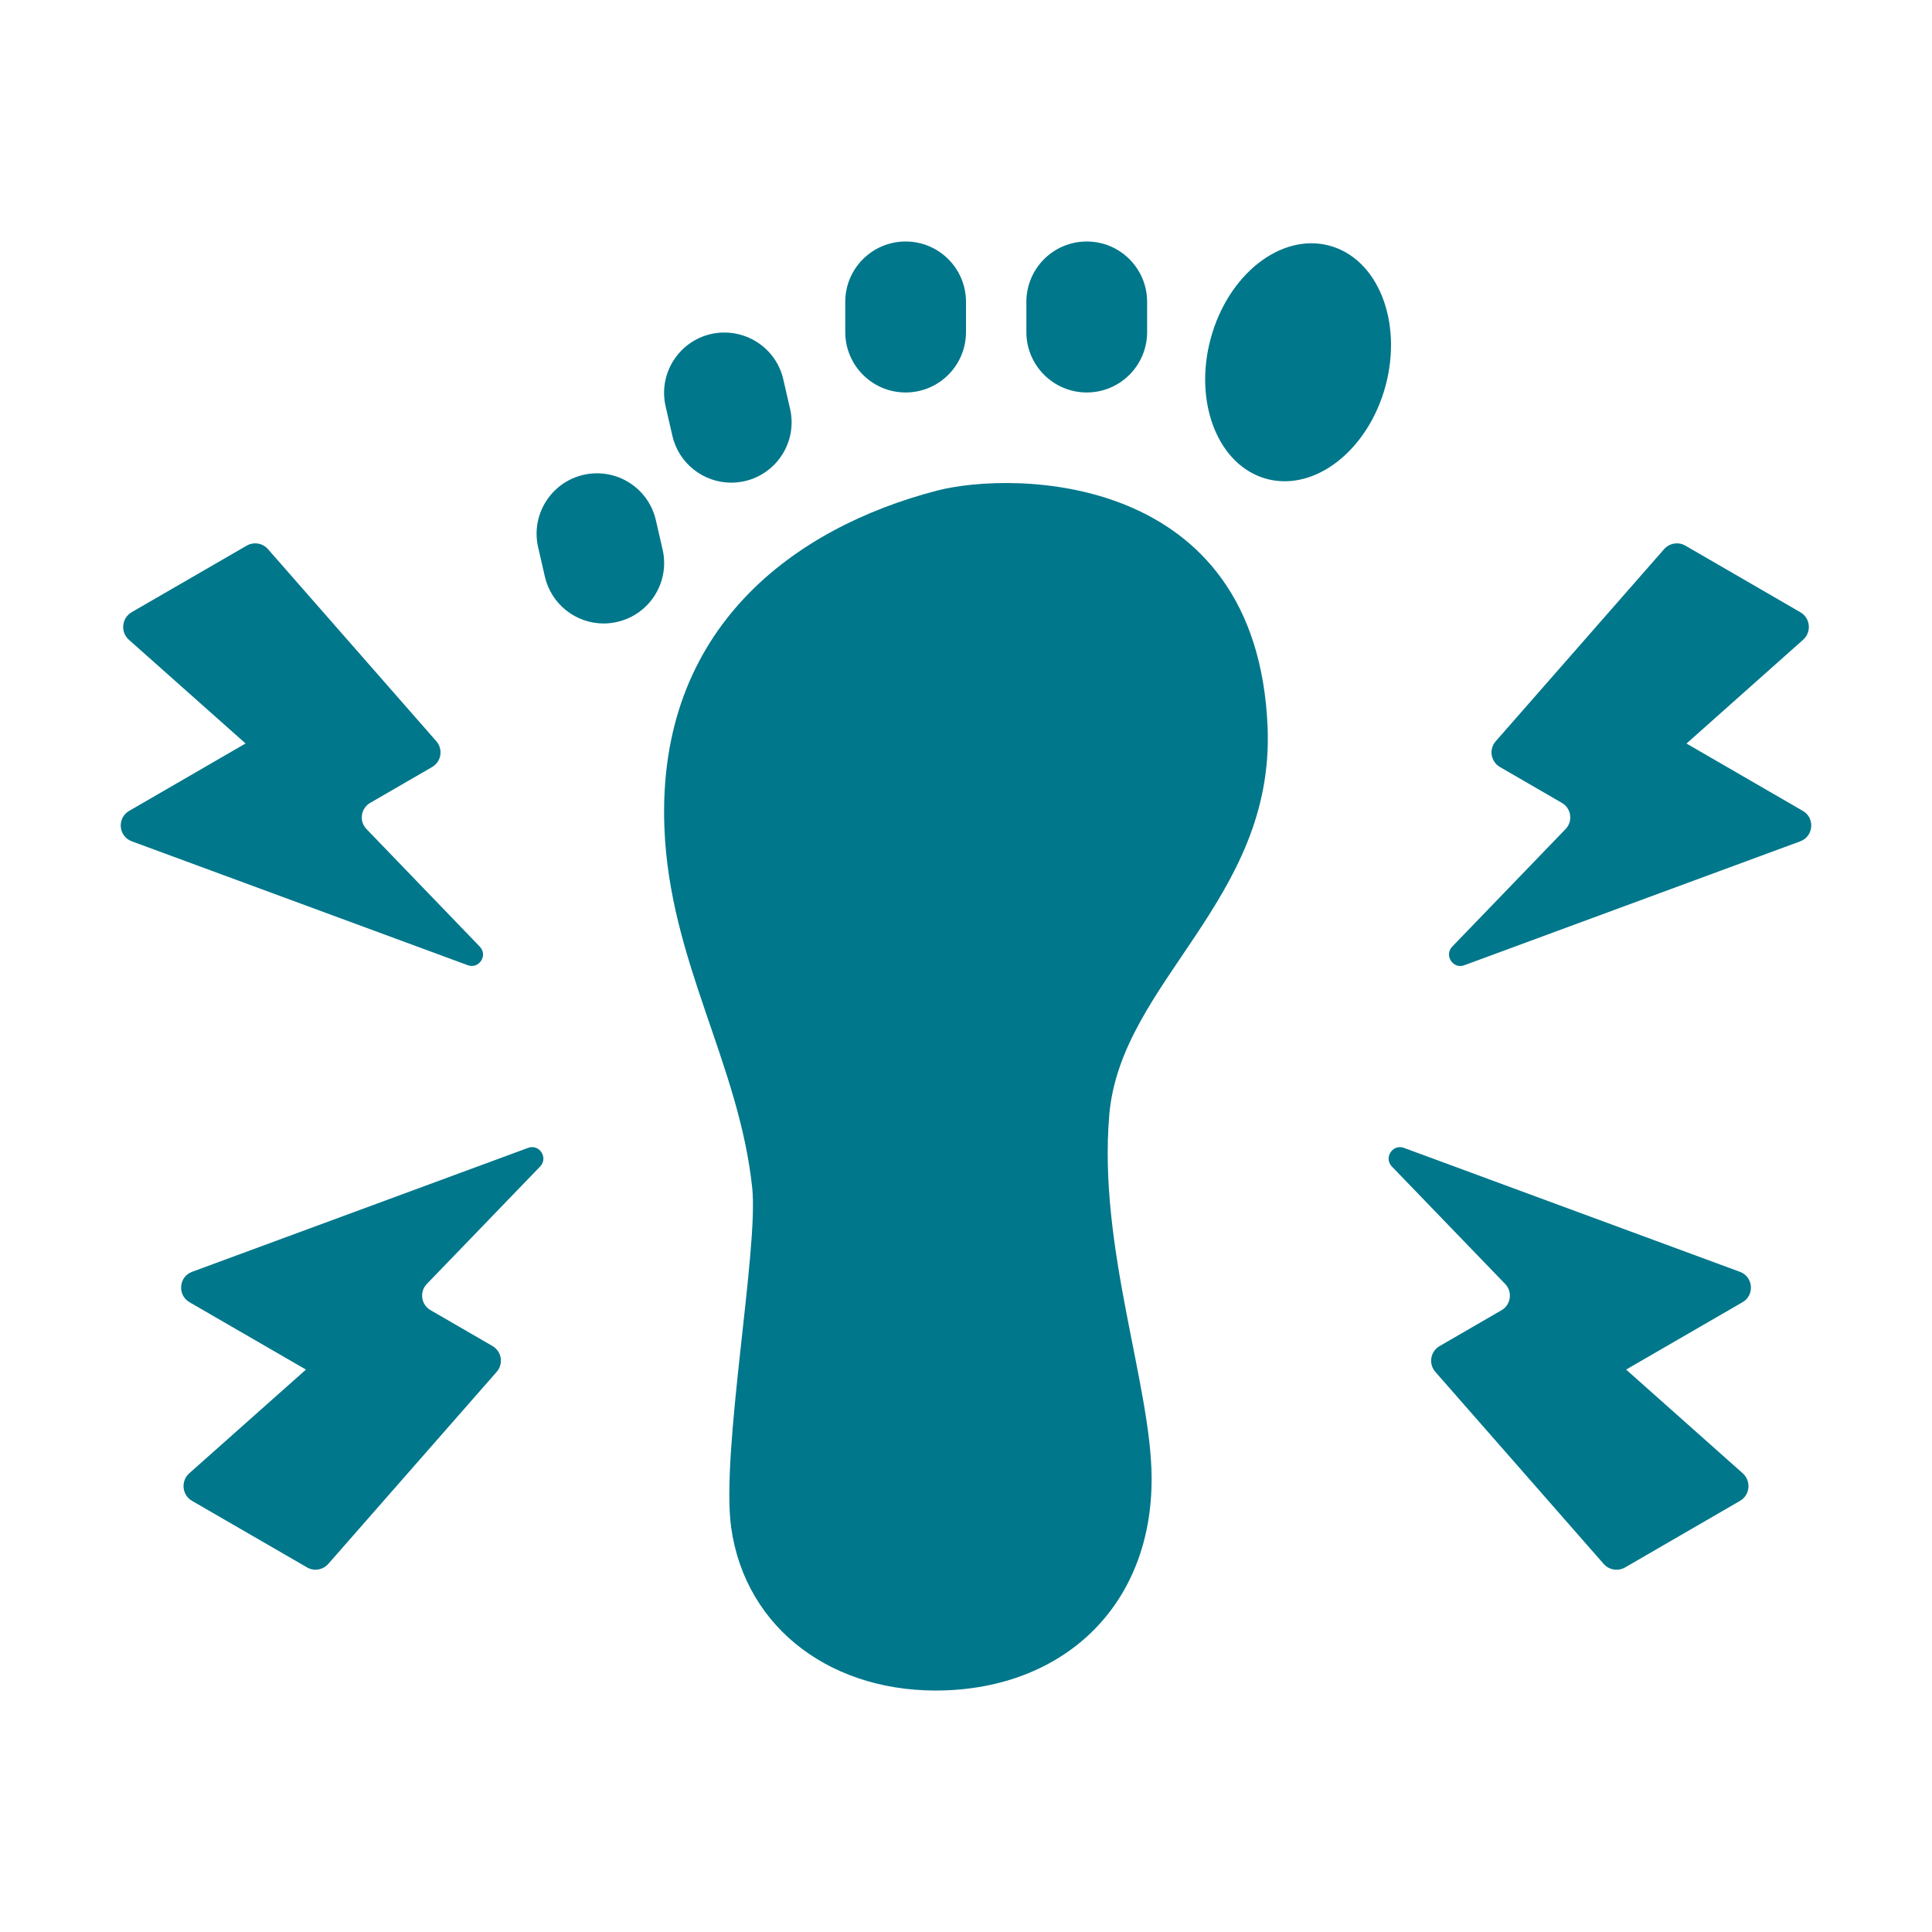 <svg xmlns="http://www.w3.org/2000/svg" width="28" height="28" viewBox="0 0 28 28" fill="none"><path d="M6.778 13.988L1.91 12.193C1.715 12.121 1.693 11.855 1.872 11.752L3.559 10.775L1.868 9.272C1.742 9.16 1.763 8.957 1.909 8.872L3.575 7.908C3.677 7.849 3.807 7.87 3.884 7.959L6.324 10.743C6.425 10.859 6.396 11.039 6.263 11.116L5.365 11.636C5.228 11.715 5.201 11.902 5.312 12.016L6.953 13.719C7.075 13.845 6.943 14.05 6.778 13.988Z" fill="#00778B"></path><path d="M7.828 16.906L6.186 18.608C6.076 18.721 6.102 18.909 6.24 18.988L7.138 19.508C7.271 19.585 7.3 19.765 7.199 19.881L4.758 22.665C4.681 22.753 4.551 22.775 4.45 22.716L2.784 21.752C2.637 21.668 2.617 21.465 2.743 21.352L4.434 19.849L2.747 18.873C2.568 18.77 2.59 18.503 2.784 18.432L7.653 16.636C7.817 16.575 7.95 16.78 7.828 16.906Z" fill="#00778B"></path><path d="M21.047 13.719L22.689 12.016C22.799 11.903 22.773 11.715 22.636 11.636L21.738 11.116C21.605 11.039 21.575 10.859 21.677 10.743L24.117 7.959C24.195 7.871 24.324 7.849 24.426 7.908L26.092 8.873C26.238 8.957 26.258 9.16 26.132 9.272L24.442 10.776L26.128 11.752C26.307 11.855 26.285 12.121 26.091 12.193L21.222 13.989C21.058 14.05 20.926 13.845 21.047 13.719Z" fill="#00778B"></path><path d="M20.347 16.636L25.216 18.432C25.41 18.503 25.433 18.77 25.253 18.873L23.567 19.849L25.257 21.352C25.383 21.465 25.363 21.668 25.217 21.752L23.551 22.717C23.449 22.775 23.32 22.754 23.242 22.666L20.802 19.882C20.7 19.766 20.73 19.586 20.863 19.509L21.761 18.989C21.898 18.91 21.924 18.722 21.814 18.608L20.172 16.906C20.051 16.78 20.183 16.575 20.347 16.636Z" fill="#00778B"></path><path d="M16.69 21.404C16.705 23.231 15.466 24.433 13.706 24.498C12.088 24.557 10.806 23.62 10.597 22.14C10.444 21.052 10.995 18.105 10.902 17.218C10.711 15.406 9.704 13.935 9.629 11.996C9.517 9.09 11.523 7.645 13.581 7.11C14.673 6.827 18.22 6.823 18.371 10.54C18.473 13.046 16.238 14.229 16.076 16.163C15.915 18.075 16.679 20.061 16.69 21.404Z" fill="#00778B"></path><path d="M13.125 5.688C12.641 5.688 12.25 5.295 12.25 4.812V4.375C12.25 3.892 12.641 3.5 13.125 3.5C13.609 3.5 14 3.892 14 4.375V4.812C14 5.295 13.609 5.688 13.125 5.688Z" fill="#00778B"></path><path d="M10.597 6.995C10.199 6.995 9.838 6.721 9.745 6.317L9.647 5.89C9.538 5.42 9.832 4.95 10.303 4.841C10.773 4.735 11.245 5.027 11.352 5.498L11.45 5.924C11.559 6.394 11.265 6.864 10.794 6.973C10.729 6.987 10.663 6.995 10.597 6.995Z" fill="#00778B"></path><path d="M8.749 9.036C8.351 9.036 7.991 8.763 7.897 8.358L7.799 7.931C7.691 7.46 7.985 6.991 8.455 6.882C8.927 6.774 9.396 7.066 9.505 7.538L9.603 7.964C9.711 8.435 9.417 8.905 8.946 9.013C8.881 9.028 8.814 9.036 8.749 9.036Z" fill="#00778B"></path><path d="M15.75 5.688C15.266 5.688 14.875 5.295 14.875 4.812V4.375C14.875 3.892 15.266 3.5 15.75 3.5C16.234 3.5 16.625 3.892 16.625 4.375V4.812C16.625 5.295 16.234 5.688 15.75 5.688Z" fill="#00778B"></path><path d="M20.081 5.59C19.83 6.523 19.06 7.128 18.359 6.941C17.659 6.753 17.295 5.844 17.545 4.911C17.795 3.977 18.565 3.372 19.266 3.56C19.967 3.747 20.331 4.656 20.081 5.59Z" fill="#00778B"></path></svg>